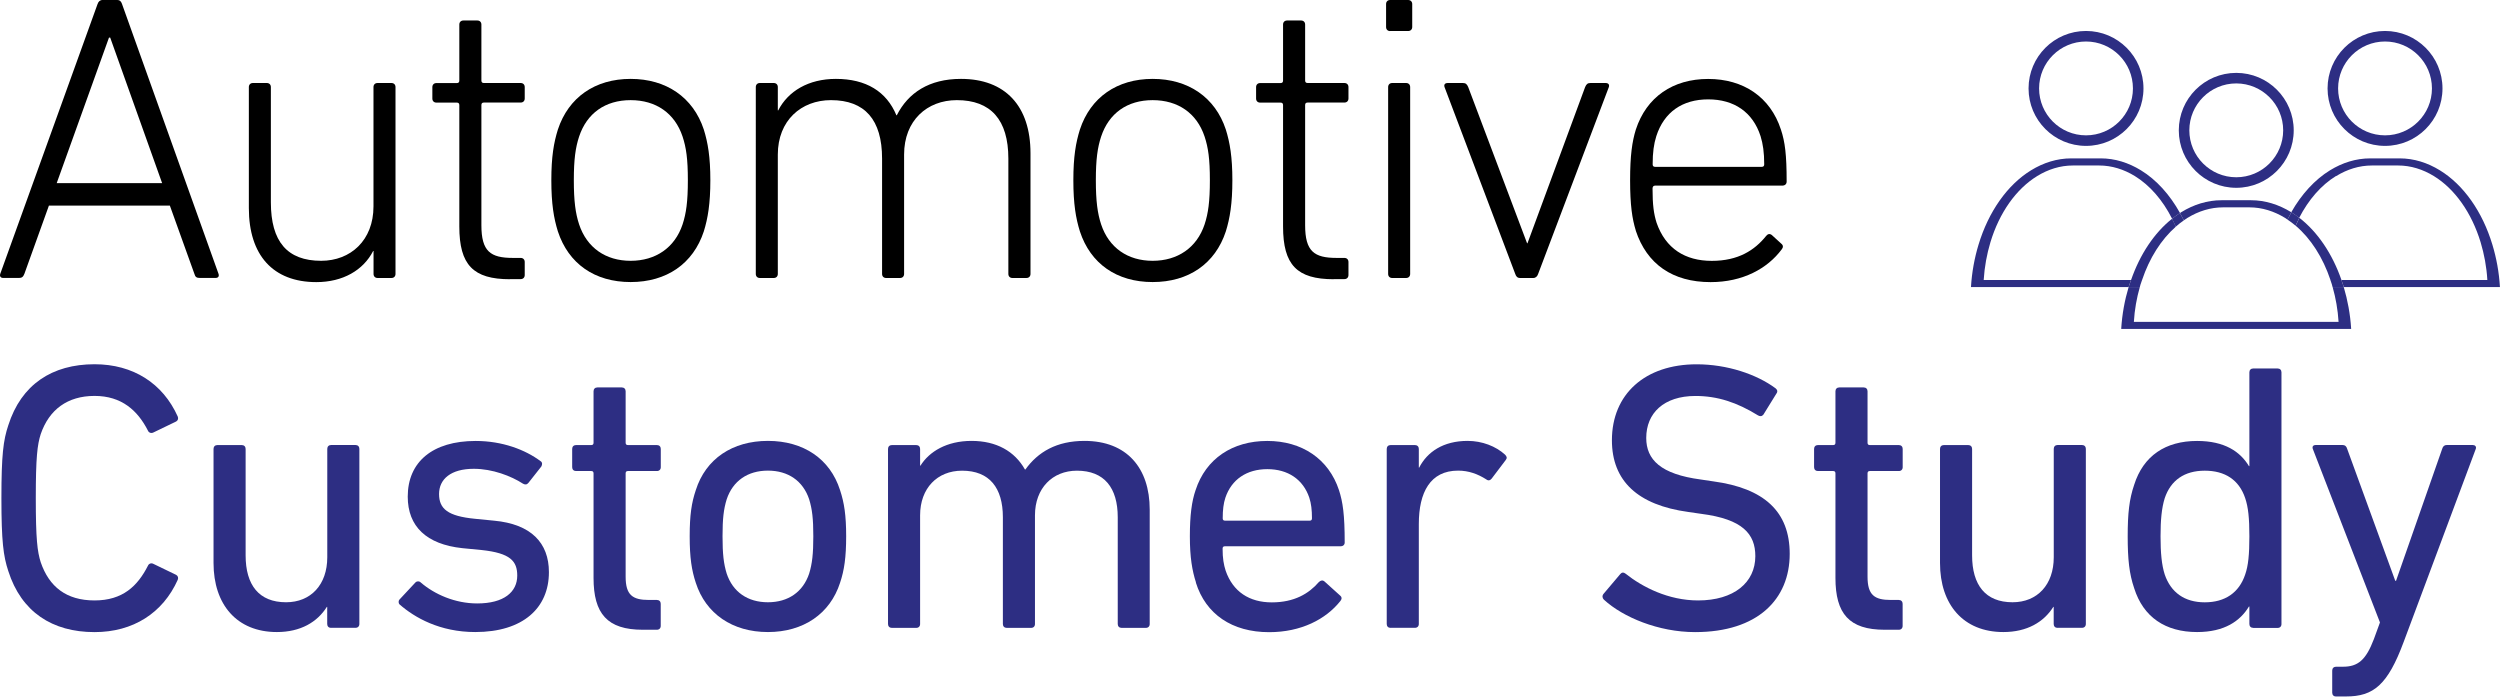 <svg xmlns="http://www.w3.org/2000/svg" viewBox="0 0 424.65 118.31"><defs><style>.d{fill:none;}.e{fill:#2d2e83;}</style></defs><g id="a"></g><g id="b"><g id="c"><g><g><path class="e" d="M.24,84.62c0-7.32,.32-9.85,1.17-12.38,2.2-6.93,7.45-10.37,14.65-10.37,6.55,0,11.6,3.24,14.13,8.88,.13,.32,.06,.65-.26,.84l-3.89,1.88c-.39,.19-.78,0-.91-.32-1.75-3.43-4.47-5.9-9.07-5.9s-7.71,2.33-9.14,6.48c-.58,1.82-.84,3.95-.84,10.89s.26,9.07,.84,10.89c1.42,4.15,4.34,6.48,9.14,6.48s7.32-2.46,9.07-5.9c.13-.32,.52-.52,.91-.32l3.89,1.88c.32,.19,.39,.52,.26,.84-2.53,5.64-7.58,8.88-14.13,8.88-7.19,0-12.44-3.43-14.65-10.37-.84-2.53-1.17-5.05-1.17-12.38Z"></path><path class="e" d="M56.23,106.65c-.39,0-.65-.26-.65-.65v-2.92h-.06c-1.62,2.59-4.47,4.28-8.49,4.28-6.8,0-10.76-4.67-10.76-11.73v-19.38c0-.39,.26-.65,.65-.65h4.15c.39,0,.65,.26,.65,.65v18.08c0,5.05,2.27,7.97,6.87,7.97,4.21,0,7-2.98,7-7.65v-18.41c0-.39,.26-.65,.65-.65h4.15c.39,0,.65,.26,.65,.65v29.75c0,.39-.26,.65-.65,.65h-4.15Z"></path><path class="e" d="M67.9,102.7c-.26-.26-.26-.65,0-.91l2.66-2.85c.26-.26,.65-.26,.91,0,2.33,2.01,5.83,3.56,9.59,3.56,4.54,0,6.8-1.94,6.8-4.73,0-2.46-1.17-3.82-6.03-4.34l-3.3-.32c-6.09-.65-9.27-3.69-9.27-8.75,0-5.9,4.21-9.46,11.54-9.46,4.54,0,8.42,1.49,11.02,3.43,.32,.19,.32,.58,.13,.91l-2.2,2.79c-.26,.32-.58,.32-.91,.13-2.01-1.3-5.18-2.53-8.36-2.53-3.89,0-5.9,1.75-5.9,4.28s1.49,3.76,6.09,4.21l3.24,.32c6.29,.58,9.33,3.76,9.33,8.75,0,6.09-4.41,10.17-12.51,10.17-6.03,0-10.3-2.46-12.83-4.67Z"></path><path class="e" d="M109.18,106.97c-6.03,0-8.36-2.72-8.36-8.81v-17.76c0-.26-.13-.39-.39-.39h-2.59c-.39,0-.65-.26-.65-.65v-3.11c0-.39,.26-.65,.65-.65h2.59c.26,0,.39-.13,.39-.39v-8.75c0-.39,.26-.65,.65-.65h4.15c.39,0,.65,.26,.65,.65v8.75c0,.26,.13,.39,.39,.39h4.93c.39,0,.65,.26,.65,.65v3.11c0,.39-.26,.65-.65,.65h-4.93c-.26,0-.39,.13-.39,.39v17.56c0,3.11,1.17,3.95,3.95,3.95h1.36c.39,0,.65,.26,.65,.65v3.76c0,.39-.26,.65-.65,.65h-2.4Z"></path><path class="e" d="M118.19,99c-.71-2.14-1.04-4.28-1.04-7.91s.32-5.7,1.04-7.84c1.68-5.31,6.22-8.36,12.25-8.36s10.56,3.05,12.25,8.36c.71,2.14,1.04,4.28,1.04,7.84s-.32,5.77-1.04,7.91c-1.69,5.25-6.22,8.36-12.25,8.36s-10.56-3.11-12.25-8.36Zm19.25-1.56c.52-1.68,.71-3.37,.71-6.35s-.19-4.6-.71-6.29c-1.04-3.11-3.56-4.86-7-4.86s-5.96,1.75-7,4.86c-.52,1.68-.71,3.3-.71,6.29s.19,4.67,.71,6.35c1.04,3.11,3.56,4.86,7,4.86s5.96-1.75,7-4.86Z"></path><path class="e" d="M190.51,106.65c-.39,0-.65-.26-.65-.65v-18.14c0-4.99-2.27-7.91-6.93-7.91-4.15,0-7.13,2.98-7.13,7.58v18.47c0,.39-.26,.65-.65,.65h-4.15c-.39,0-.65-.26-.65-.65v-18.14c0-4.99-2.27-7.91-6.93-7.91-4.21,0-7.13,2.98-7.13,7.58v18.47c0,.39-.26,.65-.65,.65h-4.15c-.39,0-.65-.26-.65-.65v-29.75c0-.39,.26-.65,.65-.65h4.15c.39,0,.65,.26,.65,.65v2.85h.06c1.49-2.4,4.47-4.21,8.68-4.21s7.32,1.75,9.07,4.86h.07c2.14-2.98,5.31-4.86,10.04-4.86,7.19,0,11.08,4.6,11.08,11.67v19.44c0,.39-.26,.65-.65,.65h-4.15Z"></path><path class="e" d="M203.15,98.94c-.65-2.01-1.04-4.28-1.04-7.84s.32-5.96,.97-7.84c1.75-5.38,6.29-8.36,12.18-8.36s10.43,3.05,12.18,8.36c.65,2.01,.97,4.15,.97,8.88,0,.39-.26,.65-.71,.65h-19.64c-.26,0-.39,.13-.39,.39,0,1.69,.19,2.72,.52,3.76,1.23,3.56,4.02,5.38,7.84,5.38s6.29-1.49,7.97-3.43c.32-.32,.65-.39,.97-.13l2.66,2.4c.32,.26,.32,.58,.06,.91-2.46,3.11-6.67,5.31-12.12,5.31-6.29,0-10.76-3.05-12.44-8.42Zm19.31-10.5c.26,0,.39-.13,.39-.39,0-1.43-.13-2.53-.45-3.5-1.04-3.11-3.63-4.86-7.13-4.86s-6.09,1.75-7.13,4.86c-.32,.97-.45,2.07-.45,3.5,0,.26,.13,.39,.39,.39h14.39Z"></path><path class="e" d="M236.2,106.65c-.39,0-.65-.26-.65-.65v-29.75c0-.39,.26-.65,.65-.65h4.15c.39,0,.65,.26,.65,.65v3.18h.06c1.36-2.66,4.08-4.54,8.23-4.54,2.46,0,4.79,.91,6.35,2.33,.32,.32,.39,.58,.13,.91l-2.4,3.17c-.26,.32-.58,.39-.91,.13-1.43-.91-2.98-1.49-4.79-1.49-4.73,0-6.67,3.69-6.67,9.07v16.98c0,.39-.26,.65-.65,.65h-4.15Z"></path><path class="e" d="M272.43,101.85c-.26-.26-.32-.65-.06-.97l2.85-3.37c.26-.32,.58-.32,.91-.06,2.85,2.27,7.26,4.54,12.31,4.54,6.09,0,9.72-3.05,9.72-7.52,0-3.76-2.14-6.29-9.2-7.19l-2.2-.32c-8.55-1.17-12.96-5.25-12.96-12.18,0-7.84,5.64-12.9,14.39-12.9,5.18,0,10.17,1.68,13.41,4.08,.32,.26,.39,.58,.13,.91l-2.2,3.56c-.26,.32-.58,.32-.91,.13-3.56-2.2-6.87-3.3-10.63-3.3-5.38,0-8.36,2.92-8.36,7.13,0,3.69,2.46,6.16,9.27,7.06l2.14,.32c8.62,1.17,12.96,5.12,12.96,12.31,0,7.71-5.44,13.29-16.07,13.29-6.22,0-12.25-2.53-15.49-5.51Z"></path><path class="e" d="M320.13,106.97c-6.03,0-8.36-2.72-8.36-8.81v-17.76c0-.26-.13-.39-.39-.39h-2.59c-.39,0-.65-.26-.65-.65v-3.11c0-.39,.26-.65,.65-.65h2.59c.26,0,.39-.13,.39-.39v-8.75c0-.39,.26-.65,.65-.65h4.15c.39,0,.65,.26,.65,.65v8.75c0,.26,.13,.39,.39,.39h4.93c.39,0,.65,.26,.65,.65v3.11c0,.39-.26,.65-.65,.65h-4.93c-.26,0-.39,.13-.39,.39v17.56c0,3.11,1.17,3.95,3.95,3.95h1.36c.39,0,.65,.26,.65,.65v3.76c0,.39-.26,.65-.65,.65h-2.4Z"></path><path class="e" d="M349.49,106.65c-.39,0-.65-.26-.65-.65v-2.92h-.06c-1.62,2.59-4.47,4.28-8.49,4.28-6.8,0-10.76-4.67-10.76-11.73v-19.38c0-.39,.26-.65,.65-.65h4.15c.39,0,.65,.26,.65,.65v18.08c0,5.05,2.27,7.97,6.87,7.97,4.21,0,7-2.98,7-7.65v-18.41c0-.39,.26-.65,.65-.65h4.15c.39,0,.65,.26,.65,.65v29.75c0,.39-.26,.65-.65,.65h-4.15Z"></path><path class="e" d="M382.73,106.65c-.39,0-.65-.26-.65-.65v-2.98h-.07c-1.49,2.46-4.15,4.34-8.81,4.34-5.38,0-9.14-2.53-10.69-7.45-.84-2.46-1.1-4.93-1.1-8.81s.26-6.29,1.1-8.75c1.56-4.92,5.31-7.45,10.69-7.45,4.67,0,7.32,1.81,8.81,4.28h.07v-15.94c0-.39,.26-.65,.65-.65h4.15c.39,0,.65,.26,.65,.65v42.77c0,.39-.26,.65-.65,.65h-4.15Zm-1.36-9.07c.52-1.49,.71-3.37,.71-6.48s-.19-4.93-.71-6.48c-1.04-3.11-3.43-4.67-6.87-4.67s-5.77,1.62-6.8,4.67c-.52,1.68-.71,3.69-.71,6.48s.19,4.86,.71,6.48c1.04,3.05,3.37,4.73,6.8,4.73s5.83-1.62,6.87-4.73Z"></path><path class="e" d="M396.8,118.31c-.39,0-.65-.26-.65-.65v-3.76c0-.39,.26-.65,.65-.65h1.17c2.53,0,3.89-1.1,5.25-4.67l1.04-2.85-11.41-29.49c-.13-.39,.06-.65,.52-.65h4.54c.39,0,.65,.19,.78,.65l8.17,22.42h.13l7.84-22.42c.13-.45,.39-.65,.78-.65h4.41c.39,0,.65,.26,.52,.65l-12.25,32.79c-2.72,7.32-5.12,9.27-9.79,9.27h-1.68Z"></path></g><g><path d="M16.57,.69c.14-.42,.42-.69,.83-.69h2.5c.49,0,.69,.28,.83,.69l16.39,45.83c.14,.42-.07,.69-.49,.69h-2.71c-.49,0-.76-.14-.9-.69l-4.17-11.6H8.31l-4.17,11.6c-.21,.56-.49,.69-.9,.69H.53c-.42,0-.62-.28-.49-.69L16.57,.69Zm10.97,30.42L18.72,6.39h-.21L9.63,31.11H27.54Z"></path><path d="M64.14,47.22c-.42,0-.69-.28-.69-.69v-3.89h-.07c-1.67,3.26-5.14,5.28-9.65,5.28-7.36,0-11.46-4.58-11.46-12.57V14.79c0-.42,.28-.69,.69-.69h2.36c.42,0,.69,.28,.69,.69v19.58c0,6.67,2.78,9.93,8.54,9.93,5,0,8.89-3.47,8.89-9.24V14.79c0-.42,.28-.69,.69-.69h2.36c.42,0,.69,.28,.69,.69v31.74c0,.42-.28,.69-.69,.69h-2.36Z"></path><path d="M86.63,47.43c-6.25,0-8.61-2.43-8.61-8.96V17.85c0-.28-.14-.42-.42-.42h-3.47c-.42,0-.69-.28-.69-.69v-1.94c0-.42,.28-.69,.69-.69h3.47c.28,0,.42-.14,.42-.42V4.17c0-.42,.28-.69,.7-.69h2.36c.42,0,.69,.28,.69,.69V13.68c0,.28,.14,.42,.42,.42h6.25c.42,0,.69,.28,.69,.69v1.94c0,.42-.28,.69-.69,.69h-6.25c-.28,0-.42,.14-.42,.42v20.42c0,4.44,1.53,5.55,5.35,5.55h1.32c.42,0,.69,.28,.69,.69v2.22c0,.42-.28,.69-.69,.69h-1.81Z"></path><path d="M94.76,39.3c-.69-2.22-1.11-4.65-1.11-8.68s.42-6.39,1.11-8.61c1.81-5.49,6.32-8.61,12.36-8.61s10.62,3.12,12.43,8.61c.69,2.22,1.11,4.65,1.11,8.61s-.42,6.46-1.11,8.68c-1.8,5.49-6.32,8.61-12.43,8.61s-10.56-3.12-12.36-8.61Zm21.18-1.18c.62-1.88,.9-3.89,.9-7.5s-.28-5.56-.9-7.43c-1.32-3.96-4.51-6.18-8.82-6.18s-7.43,2.22-8.75,6.18c-.62,1.88-.9,3.89-.9,7.43s.28,5.62,.9,7.5c1.32,3.96,4.51,6.18,8.75,6.18s7.5-2.22,8.82-6.18Z"></path><path d="M171.97,47.22c-.42,0-.69-.28-.69-.69V26.94c0-6.6-2.99-9.93-8.75-9.93-5.07,0-8.96,3.47-8.96,9.24v20.28c0,.42-.28,.69-.69,.69h-2.36c-.42,0-.69-.28-.69-.69V26.94c0-6.6-2.92-9.93-8.68-9.93-5.07,0-9.03,3.47-9.03,9.24v20.28c0,.42-.28,.69-.69,.69h-2.36c-.42,0-.69-.28-.69-.69V14.79c0-.42,.28-.69,.69-.69h2.36c.42,0,.69,.28,.69,.69v3.96h.07c1.67-3.26,5.14-5.35,9.79-5.35,5.14,0,8.61,2.15,10.28,6.18h.07c1.94-3.82,5.49-6.18,10.9-6.18,7.5,0,11.81,4.58,11.81,12.64v20.49c0,.42-.28,.69-.7,.69h-2.36Z"></path><path d="M183.43,39.3c-.69-2.22-1.11-4.65-1.11-8.68s.42-6.39,1.11-8.61c1.81-5.49,6.32-8.61,12.36-8.61s10.62,3.12,12.43,8.61c.69,2.22,1.11,4.65,1.11,8.61s-.42,6.46-1.11,8.68c-1.8,5.49-6.32,8.61-12.43,8.61s-10.56-3.12-12.36-8.61Zm21.18-1.18c.62-1.88,.9-3.89,.9-7.5s-.28-5.56-.9-7.43c-1.32-3.96-4.51-6.18-8.82-6.18s-7.43,2.22-8.75,6.18c-.62,1.88-.9,3.89-.9,7.43s.28,5.62,.9,7.5c1.32,3.96,4.51,6.18,8.75,6.18s7.5-2.22,8.82-6.18Z"></path><path d="M226.55,47.43c-6.25,0-8.61-2.43-8.61-8.96V17.85c0-.28-.14-.42-.42-.42h-3.47c-.42,0-.69-.28-.69-.69v-1.94c0-.42,.28-.69,.69-.69h3.47c.28,0,.42-.14,.42-.42V4.17c0-.42,.28-.69,.7-.69h2.36c.42,0,.69,.28,.69,.69V13.68c0,.28,.14,.42,.42,.42h6.25c.42,0,.69,.28,.69,.69v1.94c0,.42-.28,.69-.69,.69h-6.25c-.28,0-.42,.14-.42,.42v20.42c0,4.44,1.53,5.55,5.35,5.55h1.32c.42,0,.69,.28,.69,.69v2.22c0,.42-.28,.69-.69,.69h-1.81Z"></path><path d="M236.13,5.28c-.42,0-.69-.28-.69-.69V.69c0-.42,.28-.69,.69-.69h3.05c.42,0,.7,.28,.7,.69v3.89c0,.42-.28,.69-.7,.69h-3.05Zm.35,41.94c-.42,0-.69-.28-.69-.69V14.79c0-.42,.28-.69,.69-.69h2.36c.42,0,.69,.28,.69,.69v31.74c0,.42-.28,.69-.69,.69h-2.36Z"></path><path d="M258.21,47.22c-.49,0-.69-.28-.83-.69l-12.01-31.74c-.14-.42,.07-.69,.55-.69h2.57c.49,0,.69,.21,.9,.69l10,26.53h.07l9.79-26.53c.21-.49,.42-.69,.9-.69h2.57c.49,0,.69,.28,.56,.69l-12.01,31.74c-.14,.42-.42,.69-.83,.69h-2.22Z"></path><path d="M277.86,39.17c-.62-2.01-.97-4.31-.97-8.54s.35-6.6,.97-8.61c1.81-5.56,6.32-8.61,12.29-8.61s10.56,3.06,12.36,8.61c.69,2.08,.97,4.24,.97,8.82,0,.42-.28,.69-.76,.69h-21.6c-.28,0-.42,.21-.42,.49,0,2.78,.21,4.31,.69,5.83,1.53,4.38,4.86,6.46,9.37,6.46s7.29-1.81,9.24-4.24c.28-.35,.62-.42,.97-.14l1.6,1.46c.35,.28,.35,.62,.07,.97-2.43,3.26-6.6,5.56-12.08,5.56-6.46,0-10.83-3.06-12.71-8.75Zm21.39-10.83c.28,0,.42-.14,.42-.42,0-2.01-.21-3.47-.62-4.79-1.32-4.1-4.51-6.25-8.89-6.25s-7.5,2.15-8.82,6.25c-.42,1.32-.62,2.78-.62,4.79,0,.28,.14,.42,.42,.42h18.12Z"></path></g><path class="e" d="M379.85,12.38c-5.39,0-9.76,4.37-9.76,9.76s4.37,9.76,9.76,9.76,9.76-4.37,9.76-9.76-4.37-9.76-9.76-9.76Zm0,17.73c-4.4,0-7.97-3.57-7.97-7.97s3.57-7.97,7.97-7.97,7.97,3.57,7.97,7.97-3.57,7.97-7.97,7.97Z"></path><path class="e" d="M405.12,5.26c-5.39,0-9.76,4.37-9.76,9.76s4.37,9.76,9.76,9.76,9.76-4.37,9.76-9.76-4.37-9.76-9.76-9.76Zm0,17.73c-4.4,0-7.97-3.57-7.97-7.97s3.57-7.97,7.97-7.97,7.97,3.57,7.97,7.97-3.57,7.97-7.97,7.97Z"></path><g><path class="d" d="M395.85,47.56h-8.11c.14-2.25,.54-4.4,1.14-6.4,.3-.98,.66-1.92,1.05-2.82-.44-.38-.9-.73-1.38-1.04-.66,1.34-1.23,2.76-1.69,4.27-.68,2.25-1.13,4.66-1.28,7.19h10.64c-.05-.16-.08-.33-.13-.49-.07-.24-.16-.47-.24-.71Z"></path><path class="d" d="M368.96,37.14c-1.59-3.14-3.77-5.67-6.32-7.24-1.87-1.15-3.92-1.8-6.08-1.8h-4.44c-2.16,0-4.22,.66-6.08,1.8-3.57,2.19-6.42,6.24-7.94,11.25-.6,2-1.01,4.15-1.14,6.4h25.04c1.52-4.38,3.95-8.02,6.97-10.42Z"></path><path class="d" d="M386.87,41.57c.46-1.51,1.03-2.94,1.69-4.27-.14-.09-.27-.2-.4-.28-1.87-1.15-3.92-1.8-6.08-1.8h-4.44c-2.16,0-4.22,.66-6.08,1.8-.2,.12-.39,.27-.59,.41,.63,1.3,1.18,2.68,1.62,4.15,.68,2.25,1.13,4.66,1.28,7.19h-10.39c-.53,1.86-.88,3.84-1.01,5.91h34.77c-.12-2.07-.48-4.05-1.01-5.91h-10.64c.15-2.53,.6-4.94,1.28-7.19Z"></path><path class="d" d="M370.57,41.16c-.28-.93-.62-1.81-.99-2.66-2.48,2.18-4.48,5.32-5.73,9.06h7.86c-.14-2.25-.54-4.4-1.14-6.4Z"></path><path class="d" d="M387.74,47.56h8.11c-1.28-3.83-3.34-7.04-5.91-9.22-.4,.9-.76,1.84-1.05,2.82-.6,2-1.01,4.15-1.14,6.4Z"></path><path class="d" d="M397.71,47.56h24.79c-.14-2.25-.54-4.4-1.14-6.4-1.51-5.02-4.37-9.06-7.94-11.25-1.87-1.15-3.92-1.8-6.08-1.8h-4.44c-2.16,0-4.22,.66-6.08,1.8-2.51,1.54-4.66,4.02-6.25,7.1,3.1,2.39,5.6,6.09,7.15,10.56Z"></path><path class="e" d="M369.58,38.5c-.2-.46-.41-.92-.63-1.35-3.02,2.4-5.45,6.04-6.97,10.42h1.87c1.25-3.74,3.25-6.88,5.73-9.06Z"></path><path class="e" d="M371.55,37.02c1.87-1.15,3.92-1.8,6.08-1.8h4.44c2.16,0,4.22,.66,6.08,1.8,.14,.09,.27,.19,.4,.28,.21-.42,.43-.84,.66-1.24-.01,0-.02-.02-.03-.02-2.1-1.29-4.41-2.03-6.84-2.03h-4.99c-2.43,0-4.74,.74-6.84,2.03-.07,.05-.14,.1-.22,.15,.23,.41,.45,.81,.66,1.24,.2-.13,.39-.28,.59-.41Z"></path><path class="e" d="M396.22,48.76c.53,1.86,.88,3.84,1.01,5.91h-34.77c.12-2.07,.48-4.05,1.01-5.91h-1.9c-.67,2.23-1.11,4.61-1.26,7.11h39.06c-.15-2.5-.6-4.88-1.26-7.11h-1.9Z"></path><path class="e" d="M395.85,47.56h1.87c-1.55-4.46-4.05-8.16-7.15-10.56-.22,.43-.43,.88-.63,1.34,2.57,2.18,4.63,5.39,5.91,9.22Z"></path><path class="e" d="M396.82,29.91c1.87-1.15,3.92-1.8,6.08-1.8h4.44c2.16,0,4.22,.66,6.08,1.8,3.57,2.19,6.42,6.24,7.94,11.25,.6,2,1.01,4.15,1.14,6.4h-24.79c.13,.37,.27,.74,.38,1.12,0,.03,.01,.05,.02,.08h26.53c-.15-2.53-.6-4.94-1.28-7.19-1.7-5.64-4.91-10.18-8.92-12.64-2.1-1.29-4.41-2.03-6.84-2.03h-4.99c-2.43,0-4.74,.74-6.84,2.03-2.59,1.59-4.84,4.07-6.58,7.13,.46,.29,.91,.6,1.35,.94,1.59-3.08,3.73-5.55,6.25-7.1Z"></path><path class="e" d="M397.71,47.56h-1.87c.08,.24,.17,.47,.24,.71,.05,.16,.09,.33,.13,.49h1.9s-.01-.05-.02-.08c-.12-.38-.26-.75-.38-1.12Z"></path><path class="e" d="M389.93,38.34c.2-.46,.41-.9,.63-1.34-.44-.34-.89-.66-1.35-.94-.23,.4-.45,.81-.66,1.24,.47,.31,.93,.66,1.38,1.04Z"></path><path class="e" d="M361.99,47.56h-25.04c.14-2.25,.54-4.4,1.14-6.4,1.51-5.02,4.37-9.06,7.94-11.25,1.87-1.15,3.92-1.8,6.08-1.8h4.44c2.16,0,4.22,.66,6.08,1.8,2.55,1.57,4.73,4.09,6.32,7.24,.44-.35,.89-.66,1.35-.96-1.74-3.13-4.01-5.65-6.64-7.26-2.1-1.29-4.41-2.03-6.84-2.03h-4.99c-2.43,0-4.74,.74-6.84,2.03-4.01,2.46-7.22,7.01-8.92,12.64-.68,2.25-1.13,4.66-1.28,7.19h26.78s.01-.05,.02-.08c.12-.38,.26-.75,.39-1.12Z"></path><path class="e" d="M363.61,48.27c.07-.24,.16-.47,.24-.71h-1.87c-.13,.37-.27,.74-.39,1.12,0,.03-.01,.05-.02,.08h1.9c.05-.16,.08-.33,.13-.49Z"></path><path class="e" d="M369.58,38.5c.44-.39,.9-.75,1.37-1.07-.21-.43-.43-.83-.66-1.24-.46,.29-.91,.61-1.35,.96,.22,.44,.43,.89,.63,1.35Z"></path></g><path class="e" d="M354.33,5.26c-5.39,0-9.76,4.37-9.76,9.76s4.37,9.76,9.76,9.76,9.76-4.37,9.76-9.76-4.37-9.76-9.76-9.76Zm0,17.73c-4.4,0-7.97-3.57-7.97-7.97s3.57-7.97,7.97-7.97,7.97,3.57,7.97,7.97-3.57,7.97-7.97,7.97Z"></path></g></g></g></svg>